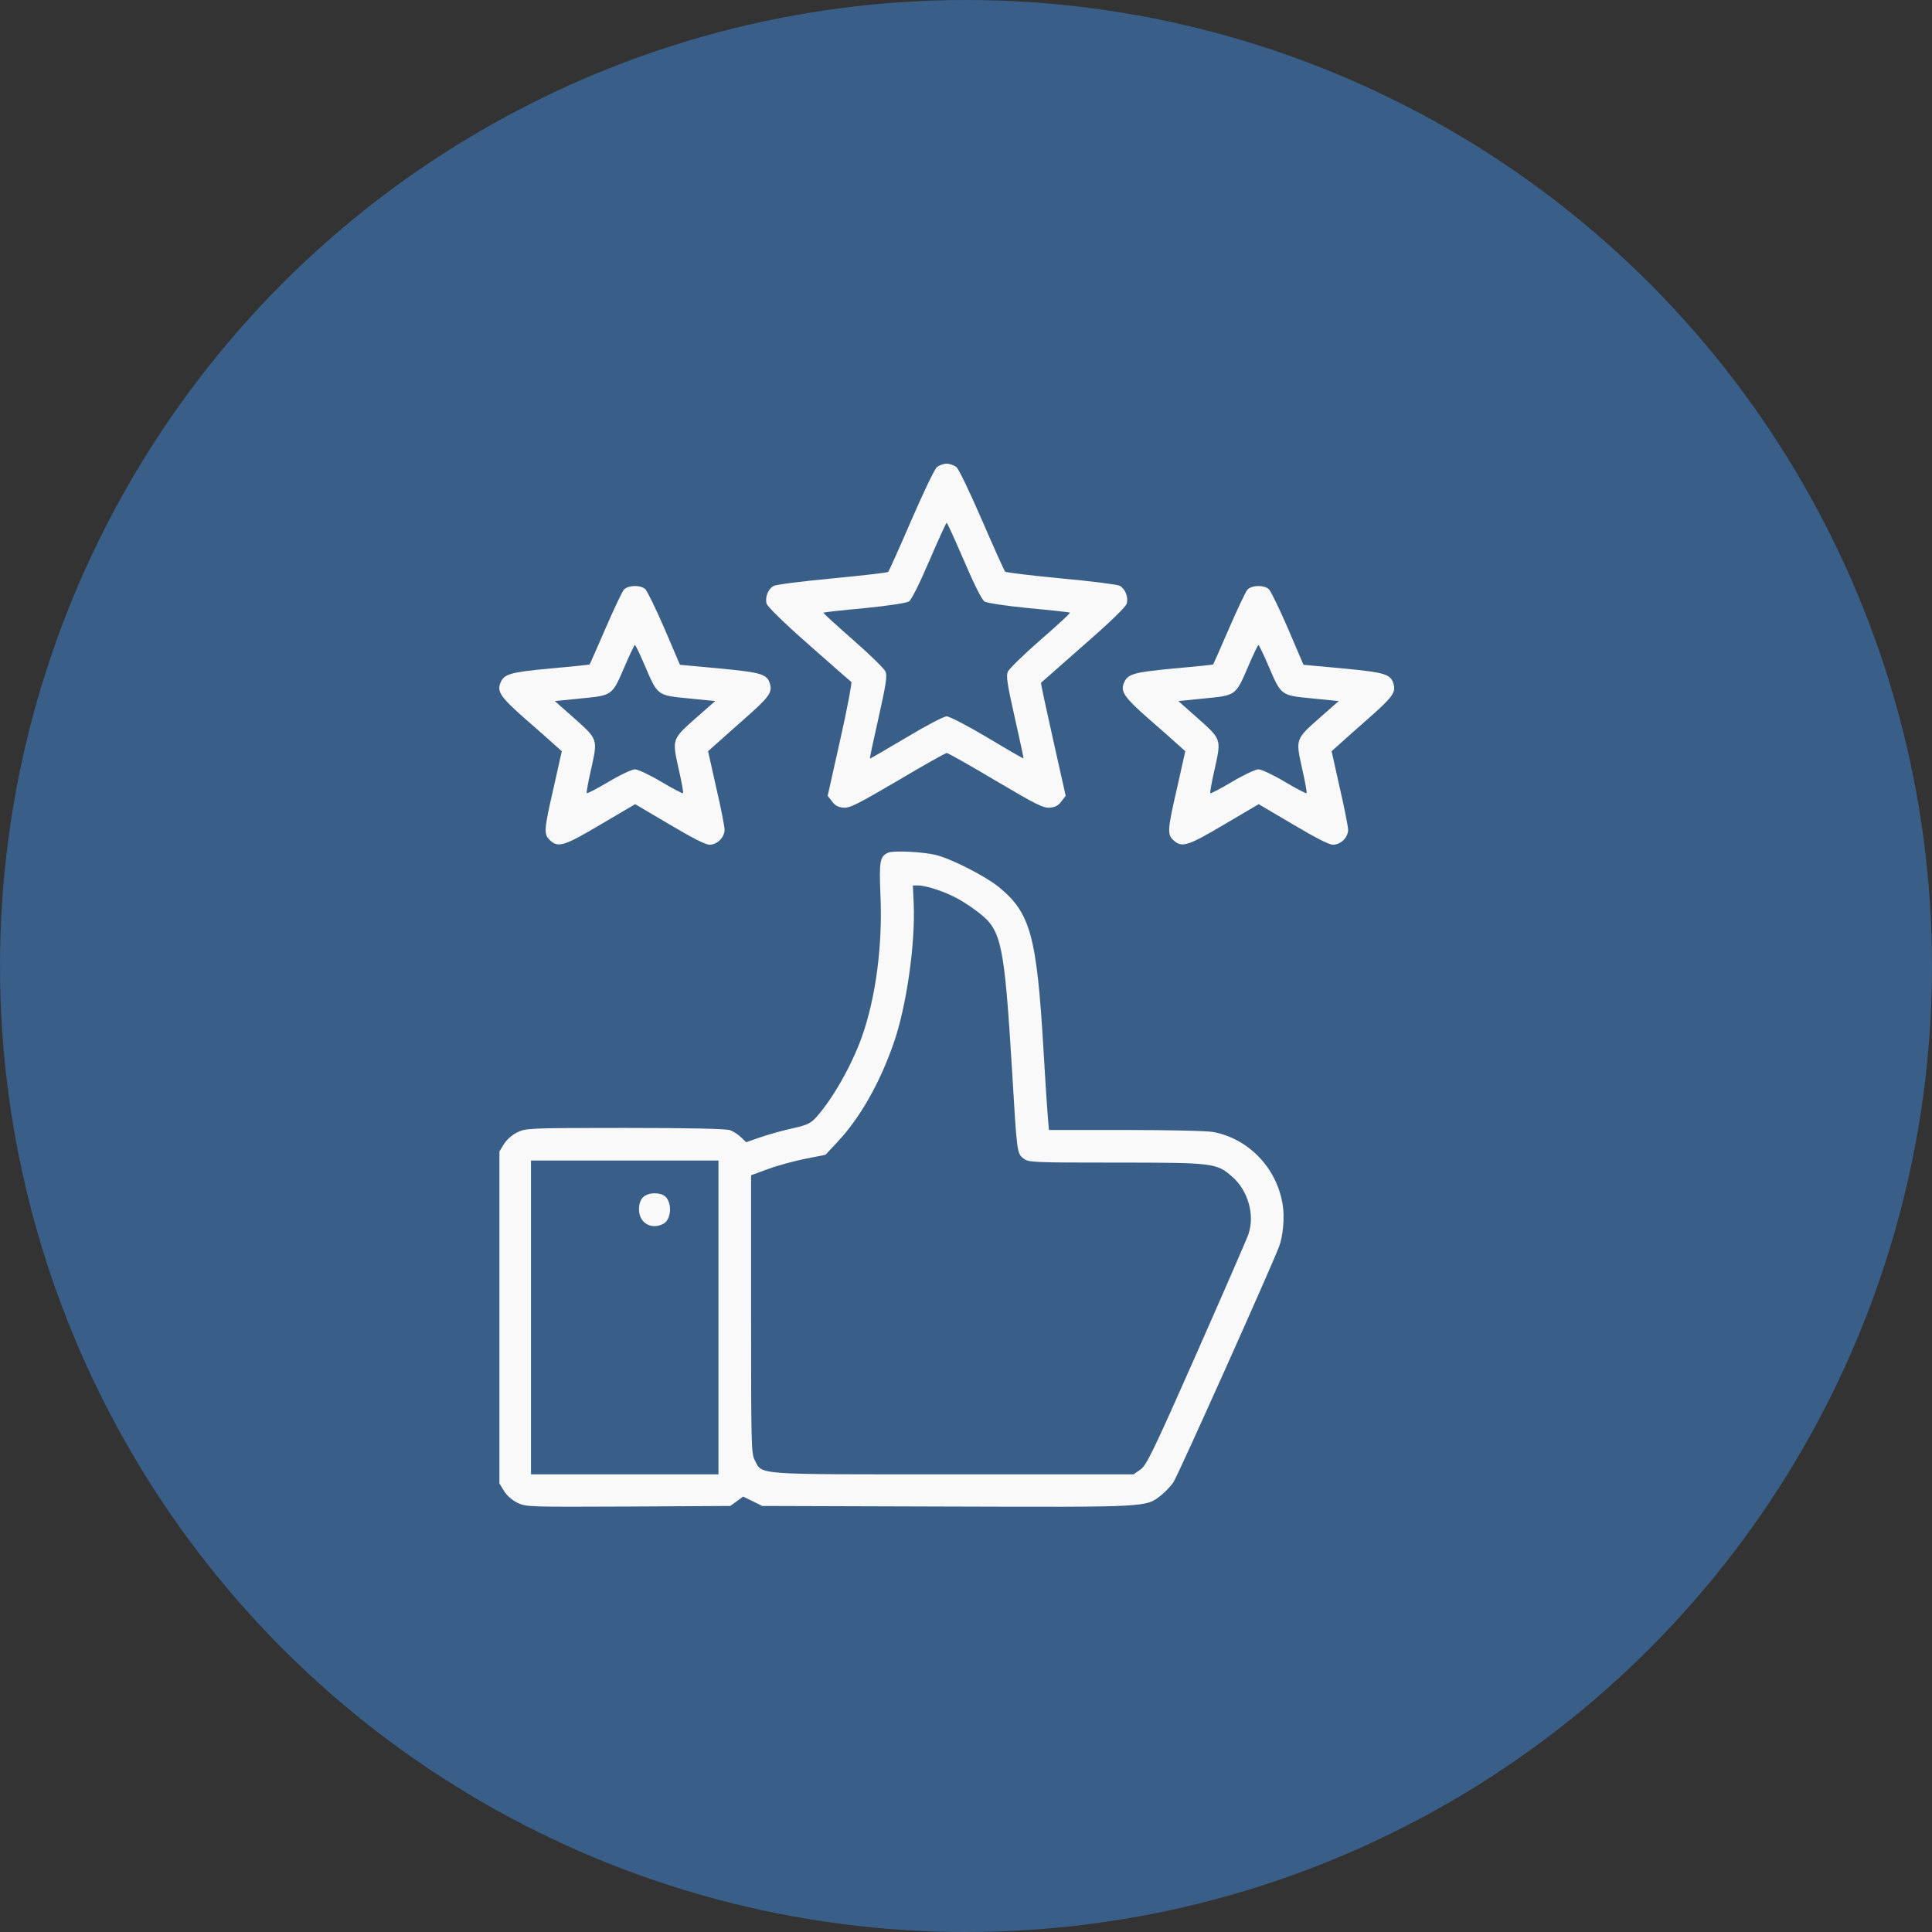 <?xml version="1.0" encoding="UTF-8"?> <svg xmlns="http://www.w3.org/2000/svg" width="50" height="50" viewBox="0 0 50 50" fill="none"><rect x="0" y="0" width="50" height="50" fill="#333333" stroke="none"/><circle cx="25" cy="25" r="25" fill="#395E87"></circle><path d="M24.247 12.09C24.184 12.143 23.888 12.765 23.582 13.472C23.277 14.178 23.008 14.779 22.986 14.8C22.965 14.822 22.311 14.895 21.542 14.969C20.766 15.043 20.086 15.127 20.023 15.164C19.881 15.238 19.796 15.449 19.838 15.618C19.859 15.697 20.271 16.103 20.93 16.683C21.51 17.195 22.006 17.632 22.032 17.648C22.053 17.664 21.927 18.334 21.747 19.135L21.42 20.596L21.531 20.738C21.605 20.844 21.689 20.891 21.826 20.902C21.99 20.918 22.185 20.817 23.229 20.206C23.894 19.81 24.468 19.488 24.5 19.488C24.537 19.488 25.106 19.81 25.771 20.206C26.815 20.823 27.005 20.918 27.174 20.902C27.311 20.891 27.395 20.844 27.469 20.738L27.58 20.596L27.253 19.135C27.073 18.334 26.931 17.674 26.942 17.669C26.947 17.664 27.443 17.231 28.038 16.704C28.729 16.103 29.141 15.702 29.162 15.618C29.204 15.444 29.119 15.238 28.977 15.159C28.914 15.127 28.228 15.038 27.458 14.969C26.689 14.895 26.035 14.816 26.014 14.795C25.992 14.774 25.723 14.178 25.418 13.472C25.112 12.765 24.816 12.143 24.753 12.09C24.695 12.042 24.579 12 24.5 12C24.421 12 24.305 12.042 24.247 12.09ZM24.948 14.51C25.207 15.117 25.412 15.523 25.476 15.565C25.544 15.607 25.998 15.676 26.625 15.739C27.2 15.792 27.68 15.845 27.69 15.855C27.701 15.871 27.358 16.187 26.926 16.562C26.493 16.941 26.114 17.311 26.082 17.384C26.035 17.495 26.066 17.706 26.261 18.566C26.393 19.146 26.493 19.62 26.488 19.626C26.483 19.636 26.061 19.393 25.555 19.088C25.038 18.782 24.574 18.539 24.5 18.539C24.426 18.539 23.952 18.787 23.445 19.093C22.939 19.393 22.523 19.636 22.512 19.631C22.507 19.62 22.607 19.146 22.739 18.566C22.928 17.722 22.965 17.49 22.918 17.384C22.886 17.305 22.507 16.936 22.079 16.562C21.647 16.182 21.299 15.866 21.31 15.855C21.325 15.845 21.8 15.792 22.375 15.739C23.002 15.676 23.456 15.607 23.524 15.565C23.588 15.523 23.793 15.117 24.052 14.51C24.284 13.973 24.484 13.53 24.5 13.53C24.516 13.53 24.716 13.973 24.948 14.51Z" fill="#F9F9F9"></path><path d="M16.147 15.259C16.099 15.317 15.883 15.771 15.667 16.271C15.451 16.773 15.266 17.189 15.261 17.194C15.251 17.205 14.797 17.252 14.243 17.3C13.183 17.4 13.041 17.442 12.946 17.685C12.862 17.901 12.967 18.054 13.584 18.597C13.89 18.861 14.227 19.161 14.338 19.262L14.539 19.441L14.328 20.385C14.075 21.482 14.069 21.592 14.233 21.745C14.444 21.946 14.602 21.898 15.551 21.334L16.437 20.812L17.323 21.334C17.919 21.687 18.256 21.861 18.362 21.861C18.562 21.861 18.752 21.672 18.752 21.471C18.752 21.392 18.657 20.902 18.536 20.385L18.325 19.441L18.525 19.262C18.636 19.161 18.974 18.861 19.279 18.592C19.881 18.064 19.986 17.927 19.933 17.722C19.865 17.448 19.733 17.405 18.625 17.3L17.597 17.205L17.196 16.266C16.975 15.755 16.748 15.291 16.701 15.248C16.574 15.132 16.258 15.143 16.147 15.259ZM16.69 17.231C17.022 18.006 17.006 17.996 17.824 18.075L18.509 18.144L18.035 18.56C17.386 19.135 17.392 19.119 17.56 19.884C17.639 20.227 17.692 20.517 17.676 20.527C17.666 20.543 17.407 20.406 17.112 20.232C16.811 20.052 16.506 19.91 16.432 19.91C16.358 19.91 16.052 20.052 15.752 20.232C15.456 20.406 15.198 20.543 15.187 20.527C15.171 20.517 15.224 20.227 15.303 19.884C15.472 19.119 15.477 19.135 14.829 18.56L14.359 18.144L15.04 18.075C15.857 17.996 15.841 18.006 16.173 17.231C16.3 16.936 16.416 16.693 16.432 16.693C16.448 16.693 16.564 16.936 16.69 17.231Z" fill="#F9F9F9"></path><path d="M32.284 15.259C32.236 15.317 32.02 15.771 31.804 16.271C31.588 16.773 31.403 17.189 31.398 17.194C31.387 17.205 30.934 17.252 30.38 17.3C29.32 17.4 29.178 17.442 29.083 17.685C28.998 17.901 29.104 18.054 29.721 18.597C30.027 18.861 30.364 19.161 30.475 19.262L30.675 19.441L30.464 20.385C30.211 21.482 30.206 21.592 30.369 21.745C30.58 21.946 30.739 21.898 31.688 21.334L32.574 20.812L33.46 21.334C34.056 21.687 34.393 21.861 34.498 21.861C34.699 21.861 34.889 21.672 34.889 21.476C34.889 21.397 34.794 20.907 34.672 20.385L34.462 19.441L34.662 19.262C34.773 19.161 35.11 18.861 35.416 18.592C36.017 18.064 36.123 17.927 36.07 17.722C36.002 17.448 35.87 17.405 34.762 17.3L33.734 17.205L33.333 16.266C33.112 15.755 32.885 15.291 32.837 15.248C32.711 15.132 32.394 15.143 32.284 15.259ZM32.827 17.231C33.159 18.006 33.143 17.996 33.961 18.075L34.646 18.144L34.172 18.56C33.523 19.135 33.528 19.119 33.697 19.884C33.776 20.227 33.829 20.517 33.813 20.527C33.802 20.543 33.544 20.406 33.249 20.232C32.948 20.052 32.642 19.91 32.568 19.91C32.495 19.91 32.189 20.052 31.888 20.232C31.593 20.406 31.334 20.543 31.324 20.527C31.308 20.517 31.361 20.227 31.44 19.884C31.609 19.119 31.614 19.135 30.965 18.56L30.496 18.144L31.176 18.075C31.994 17.996 31.978 18.006 32.31 17.231C32.437 16.936 32.553 16.693 32.568 16.693C32.584 16.693 32.7 16.936 32.827 17.231Z" fill="#F9F9F9"></path><path d="M22.986 22.067C22.77 22.162 22.749 22.288 22.786 23.169C22.844 24.466 22.665 25.827 22.301 26.845C22.037 27.578 21.563 28.416 21.136 28.901C20.983 29.07 20.904 29.112 20.529 29.197C20.292 29.249 19.923 29.349 19.706 29.423L19.311 29.56L19.179 29.434C19.105 29.36 18.973 29.276 18.894 29.249C18.794 29.212 17.866 29.191 16.184 29.191C13.695 29.191 13.61 29.197 13.394 29.302C13.257 29.365 13.115 29.492 13.046 29.603L12.925 29.798V34.096V38.393L13.046 38.589C13.115 38.705 13.257 38.826 13.394 38.894C13.621 39 13.674 39 16.263 38.989L18.9 38.974L19.068 38.852L19.232 38.731L19.48 38.852L19.727 38.974L24.521 38.989C29.768 39.005 29.647 39.01 30.048 38.699C30.148 38.62 30.296 38.467 30.364 38.367C30.47 38.225 32.89 32.819 33.101 32.266C33.206 31.991 33.249 31.506 33.196 31.179C33.048 30.235 32.321 29.471 31.403 29.297C31.25 29.265 30.232 29.244 29.141 29.244H27.147L27.116 28.885C27.1 28.69 27.047 27.915 27.005 27.161C26.831 24.213 26.667 23.622 25.845 22.953C25.491 22.668 24.611 22.22 24.215 22.125C23.857 22.041 23.129 22.009 22.986 22.067ZM24.252 23.027C24.642 23.159 24.953 23.327 25.354 23.638C25.919 24.081 25.992 24.456 26.188 27.636C26.319 29.866 26.319 29.845 26.488 29.982C26.62 30.082 26.694 30.088 28.877 30.088C31.413 30.088 31.487 30.098 31.893 30.457C32.299 30.81 32.479 31.443 32.31 31.939C32.278 32.039 31.677 33.421 30.971 35.018C29.826 37.608 29.668 37.929 29.51 38.035L29.336 38.156H24.663C19.443 38.156 19.738 38.177 19.532 37.787C19.443 37.613 19.438 37.397 19.438 34.011V30.415L19.886 30.251C20.128 30.162 20.561 30.046 20.846 29.988L21.362 29.887L21.673 29.555C22.248 28.943 22.765 28.042 23.124 27.008C23.461 26.054 23.693 24.414 23.646 23.38L23.625 22.916H23.772C23.857 22.916 24.073 22.963 24.252 23.027ZM18.594 34.096V38.156H16.168H13.742V34.096V30.035H16.168H18.594V34.096Z" fill="#F9F9F9"></path><path d="M16.643 30.984C16.574 31.053 16.537 31.158 16.537 31.301C16.537 31.649 16.859 31.839 17.17 31.67C17.397 31.549 17.397 31.053 17.17 30.932C17.006 30.847 16.753 30.874 16.643 30.984Z" fill="#F9F9F9"></path></svg> 